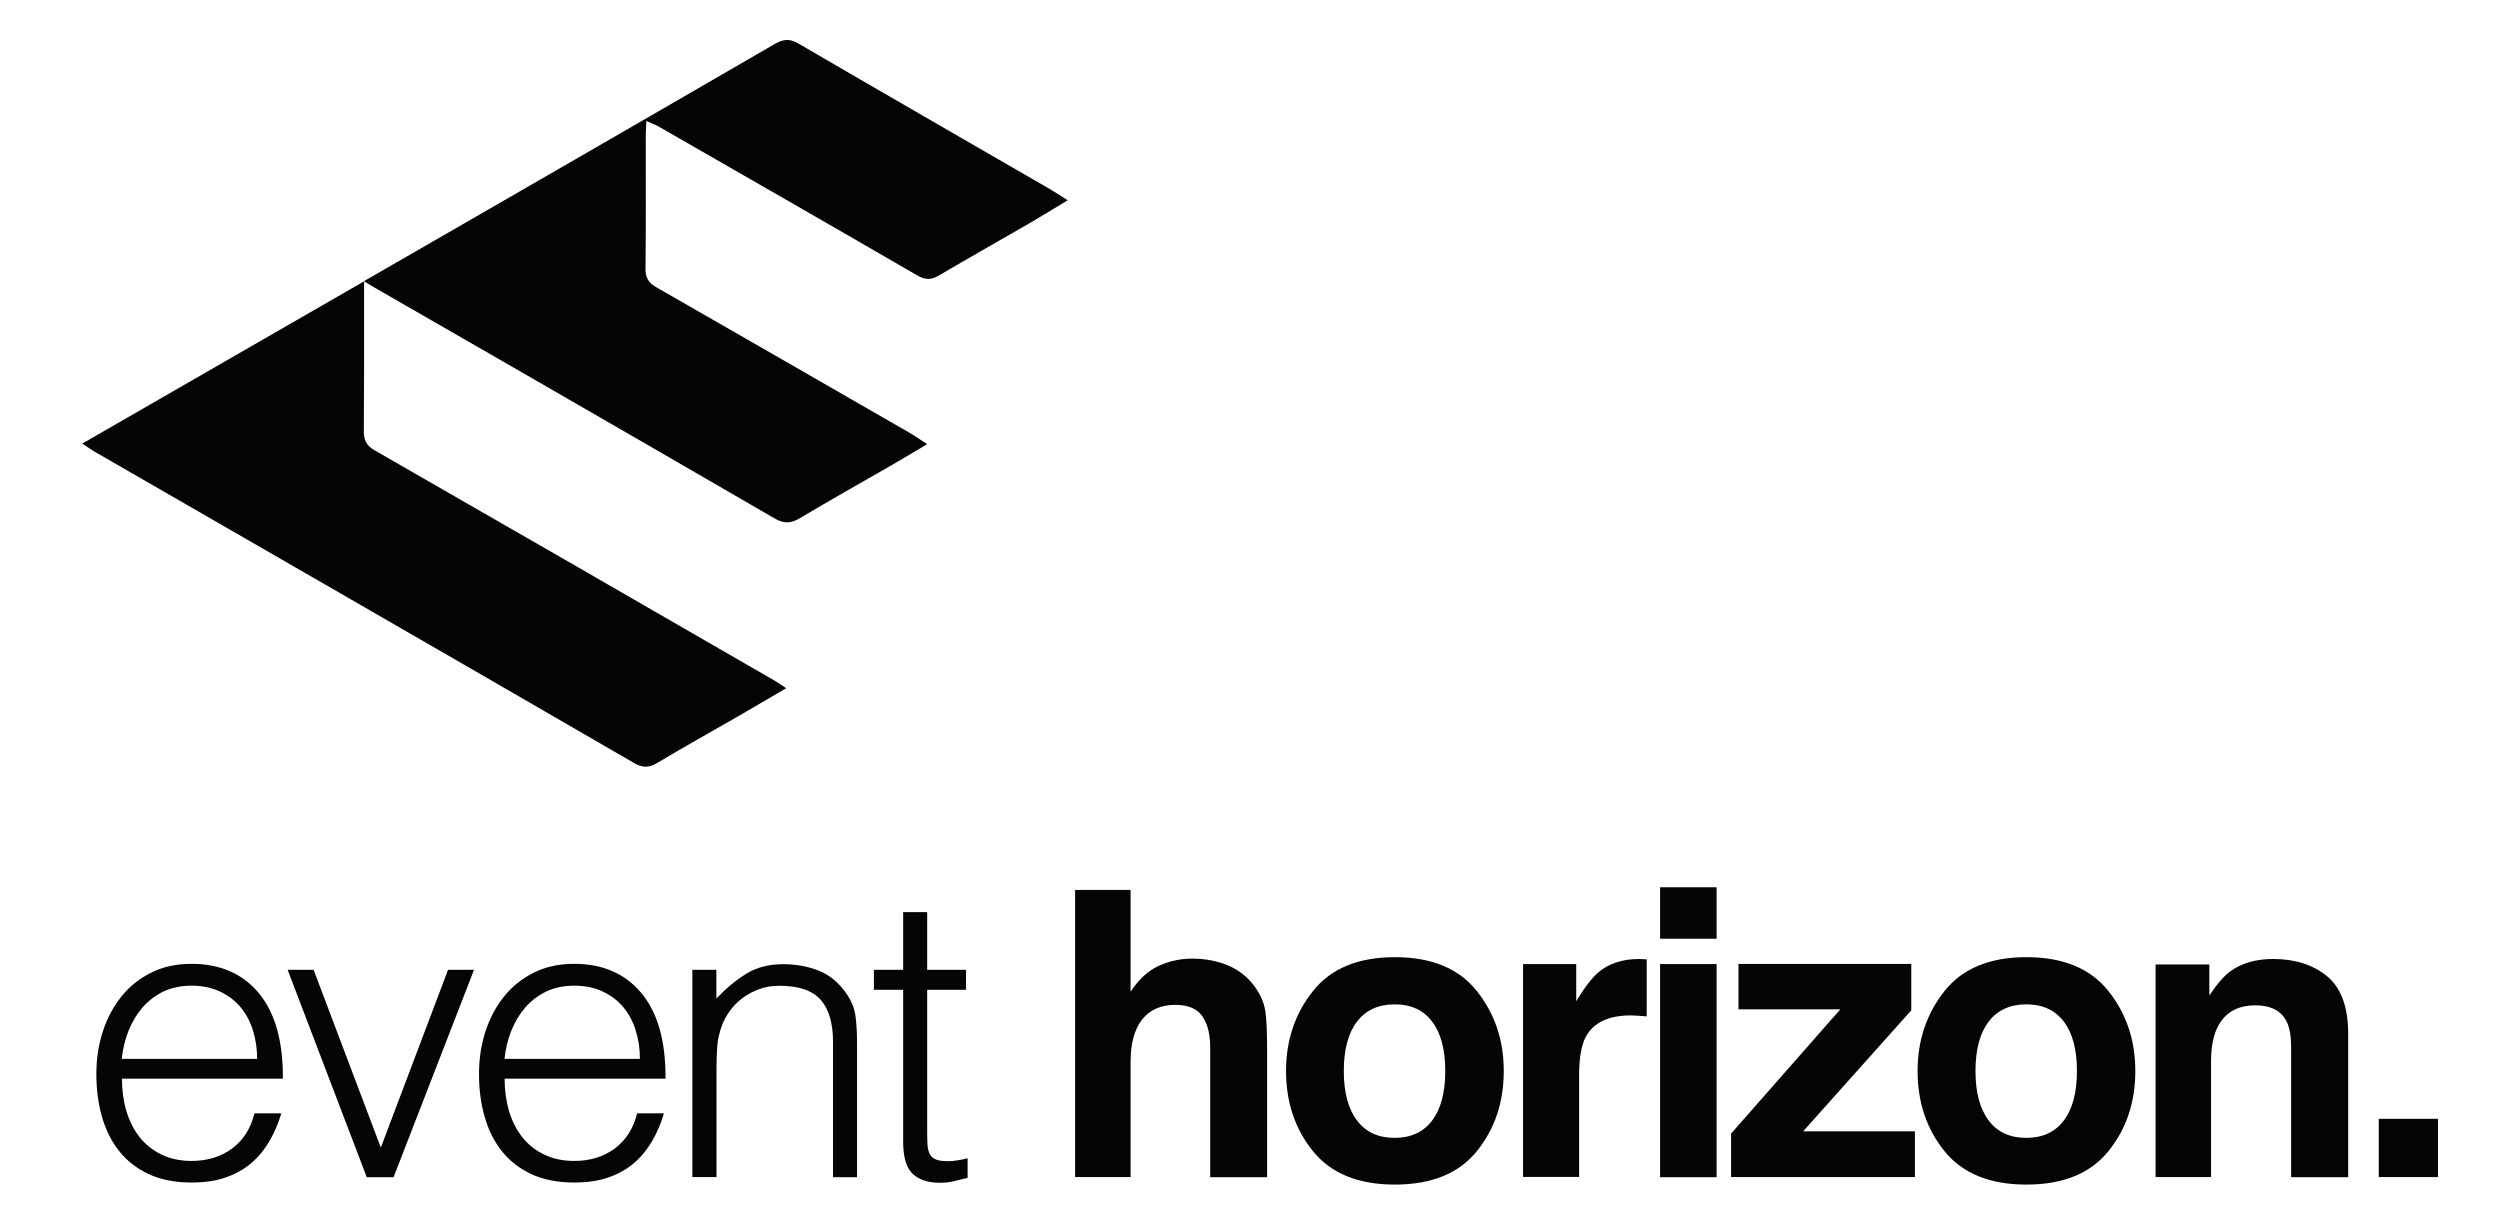 <?xml version="1.0" encoding="utf-8"?>
<!-- Generator: Adobe Illustrator 28.2.0, SVG Export Plug-In . SVG Version: 6.00 Build 0)  -->
<svg version="1.1" id="Layer_1" xmlns="http://www.w3.org/2000/svg" xmlns:xlink="http://www.w3.org/1999/xlink" x="0px" y="0px"
	 viewBox="0 0 206 100" style="enable-background:new 0 0 206 100;" xml:space="preserve">
<style type="text/css">
	.st0{fill:#050505;}
	.st1{fill:#838383;}
</style>
<g>
	<path class="st0" d="M10.05,88.91c0,0.92,0.12,1.8,0.36,2.62c0.24,0.82,0.6,1.54,1.07,2.14c0.47,0.61,1.07,1.09,1.8,1.45
		c0.73,0.36,1.56,0.54,2.51,0.54c1.3,0,2.41-0.34,3.33-1.02c0.92-0.68,1.54-1.65,1.85-2.9h2.21c-0.24,0.81-0.56,1.57-0.96,2.26
		c-0.4,0.69-0.89,1.3-1.48,1.81s-1.3,0.92-2.11,1.2c-0.81,0.29-1.76,0.43-2.84,0.43c-1.36,0-2.54-0.23-3.53-0.69
		c-0.99-0.46-1.8-1.09-2.44-1.9c-0.64-0.8-1.11-1.75-1.42-2.84c-0.31-1.09-0.46-2.26-0.46-3.51c0-1.25,0.18-2.43,0.54-3.53
		c0.36-1.1,0.88-2.06,1.55-2.89c0.67-0.83,1.49-1.47,2.46-1.95s2.07-0.71,3.3-0.71c2.35,0,4.2,0.81,5.54,2.42
		c1.34,1.62,2,3.96,1.98,7.04H10.05z M21.19,87.26c0-0.84-0.12-1.62-0.35-2.36c-0.23-0.74-0.57-1.37-1.02-1.91
		c-0.45-0.54-1.02-0.97-1.7-1.29c-0.68-0.32-1.46-0.48-2.34-0.48c-0.88,0-1.66,0.17-2.33,0.49c-0.67,0.33-1.24,0.77-1.72,1.32
		c-0.47,0.55-0.85,1.19-1.14,1.91c-0.29,0.73-0.47,1.5-0.56,2.31H21.19z"/>
	<path class="st0" d="M23.7,79.91h2.14l5.54,14.65l5.54-14.65h2.14l-6.63,17.09h-2.21L23.7,79.91z"/>
	<path class="st0" d="M41.58,88.91c0,0.92,0.12,1.8,0.36,2.62c0.24,0.82,0.6,1.54,1.07,2.14c0.47,0.61,1.07,1.09,1.8,1.45
		c0.73,0.36,1.56,0.54,2.51,0.54c1.3,0,2.41-0.34,3.33-1.02c0.92-0.68,1.54-1.65,1.85-2.9h2.21c-0.24,0.81-0.56,1.57-0.96,2.26
		c-0.4,0.69-0.89,1.3-1.48,1.81s-1.3,0.92-2.11,1.2c-0.81,0.29-1.76,0.43-2.84,0.43c-1.36,0-2.54-0.23-3.53-0.69
		c-0.99-0.46-1.8-1.09-2.44-1.9c-0.64-0.8-1.11-1.75-1.42-2.84c-0.31-1.09-0.46-2.26-0.46-3.51c0-1.25,0.18-2.43,0.54-3.53
		c0.36-1.1,0.88-2.06,1.55-2.89c0.67-0.83,1.49-1.47,2.46-1.95s2.07-0.71,3.3-0.71c2.35,0,4.2,0.81,5.54,2.42
		c1.34,1.62,2,3.96,1.98,7.04H41.58z M52.73,87.26c0-0.84-0.12-1.62-0.35-2.36c-0.23-0.74-0.57-1.37-1.02-1.91
		c-0.45-0.54-1.02-0.97-1.7-1.29c-0.68-0.32-1.46-0.48-2.34-0.48c-0.88,0-1.66,0.17-2.33,0.49c-0.67,0.33-1.24,0.77-1.72,1.32
		c-0.47,0.55-0.85,1.19-1.14,1.91c-0.29,0.73-0.47,1.5-0.56,2.31H52.73z"/>
	<path class="st0" d="M59.03,96.99h-1.98V79.91h1.98v2.37c0.79-0.83,1.61-1.52,2.46-2.04c0.85-0.53,1.86-0.79,3.05-0.79
		c1.06,0,2.03,0.18,2.94,0.54c0.9,0.36,1.66,1,2.28,1.9c0.42,0.62,0.67,1.25,0.74,1.9c0.08,0.65,0.12,1.33,0.12,2.03v11.18h-1.98
		V85.84c0-1.54-0.34-2.69-1.02-3.46c-0.68-0.77-1.81-1.15-3.4-1.15c-0.62,0-1.18,0.09-1.68,0.28s-0.96,0.43-1.37,0.74
		s-0.75,0.66-1.04,1.06c-0.29,0.4-0.51,0.81-0.66,1.25c-0.2,0.55-0.32,1.08-0.36,1.58c-0.04,0.51-0.07,1.06-0.07,1.65V96.99z"/>
	<path class="st0" d="M79.74,97.06c-0.24,0.04-0.56,0.12-0.96,0.23c-0.4,0.11-0.84,0.17-1.32,0.17c-0.99,0-1.74-0.25-2.26-0.74
		s-0.78-1.38-0.78-2.66v-12.5h-2.41v-1.65h2.41v-4.75h1.98v4.75h3.2v1.65h-3.2v11.71c0,0.42,0.01,0.78,0.03,1.09
		c0.02,0.31,0.09,0.56,0.2,0.76c0.11,0.2,0.28,0.34,0.51,0.43c0.23,0.09,0.55,0.13,0.97,0.13c0.26,0,0.53-0.02,0.81-0.07
		c0.27-0.04,0.54-0.1,0.81-0.17V97.06z"/>
	<path class="st0" d="M104.41,86.69v10.31h-4.69V86.31c0-0.94-0.16-1.71-0.48-2.29c-0.42-0.82-1.21-1.22-2.38-1.22
		c-1.21,0-2.13,0.41-2.76,1.22s-0.94,1.97-0.94,3.47v9.5h-4.57V73.33h4.57v8.39c0.67-1.02,1.44-1.73,2.31-2.13
		c0.88-0.4,1.8-0.6,2.76-0.6c1.08,0,2.07,0.19,2.96,0.56c0.89,0.38,1.61,0.95,2.18,1.72c0.48,0.66,0.78,1.33,0.89,2.02
		S104.41,85.12,104.41,86.69z"/>
	<path class="st0" d="M121.69,81.66c1.48,1.86,2.22,4.05,2.22,6.59c0,2.58-0.74,4.78-2.22,6.61c-1.48,1.83-3.73,2.75-6.75,2.75
		c-3.02,0-5.27-0.92-6.75-2.75c-1.48-1.83-2.22-4.04-2.22-6.61c0-2.53,0.74-4.73,2.22-6.59c1.48-1.86,3.73-2.79,6.75-2.79
		C117.96,78.87,120.21,79.8,121.69,81.66z M114.92,82.76c-1.34,0-2.38,0.47-3.1,1.42c-0.73,0.95-1.09,2.31-1.09,4.07
		c0,1.76,0.36,3.12,1.09,4.08c0.72,0.96,1.76,1.43,3.1,1.43c1.34,0,2.37-0.48,3.09-1.43c0.72-0.96,1.08-2.31,1.08-4.08
		c0-1.76-0.36-3.12-1.08-4.07S116.27,82.76,114.92,82.76z"/>
	<path class="st0" d="M134.37,83.67c-1.85,0-3.09,0.6-3.72,1.8c-0.35,0.68-0.53,1.72-0.53,3.12v8.39h-4.62V79.44h4.38v3.06
		c0.71-1.17,1.33-1.97,1.85-2.4c0.86-0.72,1.98-1.08,3.35-1.08c0.09,0,0.16,0,0.22,0.01c0.06,0.01,0.19,0.01,0.39,0.02v4.7
		c-0.29-0.03-0.55-0.05-0.77-0.06S134.51,83.67,134.37,83.67z"/>
	<path class="st0" d="M141.45,73.11v4.24h-4.66v-4.24H141.45z M141.45,79.44v17.56h-4.66V79.44H141.45z"/>
	<path class="st0" d="M157.8,96.99h-15.16v-3.58l9-10.24h-8.39v-3.74h14.24v3.82l-8.91,9.97h9.21V96.99z"/>
	<path class="st0" d="M173.73,81.66c1.48,1.86,2.22,4.05,2.22,6.59c0,2.58-0.74,4.78-2.22,6.61c-1.48,1.83-3.73,2.75-6.75,2.75
		c-3.02,0-5.27-0.92-6.75-2.75c-1.48-1.83-2.22-4.04-2.22-6.61c0-2.53,0.74-4.73,2.22-6.59c1.48-1.86,3.73-2.79,6.75-2.79
		C170,78.87,172.25,79.8,173.73,81.66z M166.97,82.76c-1.34,0-2.38,0.47-3.1,1.42c-0.73,0.95-1.09,2.31-1.09,4.07
		c0,1.76,0.36,3.12,1.09,4.08c0.72,0.96,1.76,1.43,3.1,1.43c1.34,0,2.37-0.48,3.09-1.43c0.72-0.96,1.08-2.31,1.08-4.08
		c0-1.76-0.36-3.12-1.08-4.07S168.31,82.76,166.97,82.76z"/>
	<path class="st0" d="M185.85,82.84c-1.56,0-2.62,0.66-3.21,1.98c-0.3,0.7-0.45,1.59-0.45,2.67v9.5h-4.57V79.47h4.43v2.56
		c0.59-0.9,1.15-1.55,1.67-1.95c0.95-0.71,2.14-1.06,3.59-1.06c1.81,0,3.3,0.48,4.45,1.43s1.73,2.53,1.73,4.73v11.82h-4.7V86.31
		c0-0.92-0.12-1.63-0.37-2.13C187.98,83.29,187.12,82.84,185.85,82.84z"/>
	<path class="st0" d="M196.01,92.19h4.88v4.8h-4.88V92.19z"/>
</g>
<g id="NOEMaY_11_">
	<g>
		<path class="st0" d="M29.99,23.17c4.64-2.68,9.04-5.2,13.43-7.74c6.8-3.92,13.6-7.85,20.39-11.79c0.68-0.39,1.21-0.5,1.95-0.07
			c6.88,4.01,13.78,7.98,20.68,11.97c0.46,0.27,0.9,0.56,1.54,0.96c-1.16,0.7-2.17,1.33-3.21,1.93c-2.47,1.43-4.96,2.83-7.42,4.28
			c-0.63,0.37-1.12,0.36-1.76-0.01c-7.07-4.1-14.17-8.17-21.26-12.24c-0.29-0.17-0.61-0.28-1.07-0.49
			c-0.02,0.53-0.05,0.88-0.05,1.22c0,3.64,0.02,7.29-0.02,10.93c-0.01,0.73,0.22,1.17,0.87,1.54c6.97,3.99,13.93,8,20.9,12.01
			c0.43,0.25,0.84,0.54,1.44,0.93c-1.05,0.62-1.98,1.18-2.91,1.72c-2.54,1.46-5.09,2.89-7.6,4.39c-0.74,0.44-1.32,0.44-2.06,0.01
			c-6.92-4.02-13.85-8.01-20.78-12.01c-3.87-2.23-7.74-4.45-11.61-6.68C31.01,23.8,30.6,23.54,29.99,23.17z"/>
		<path class="st0" d="M6.78,36.55c7.78-4.48,15.38-8.86,23.22-13.37c0,0.64,0,1.01,0,1.39c0,3.64,0.01,7.29-0.02,10.93
			c-0.01,0.76,0.21,1.22,0.91,1.62C41.85,43.4,52.8,49.72,63.75,56.04c0.3,0.17,0.58,0.38,1.03,0.67c-1.42,0.83-2.69,1.58-3.97,2.32
			c-2.23,1.28-4.47,2.53-6.68,3.85c-0.67,0.4-1.19,0.39-1.87,0c-8.37-4.85-16.75-9.69-25.13-14.52c-6.46-3.73-12.93-7.45-19.4-11.18
			C7.46,37.02,7.21,36.83,6.78,36.55z"/>
	</g>
</g>
</svg>
